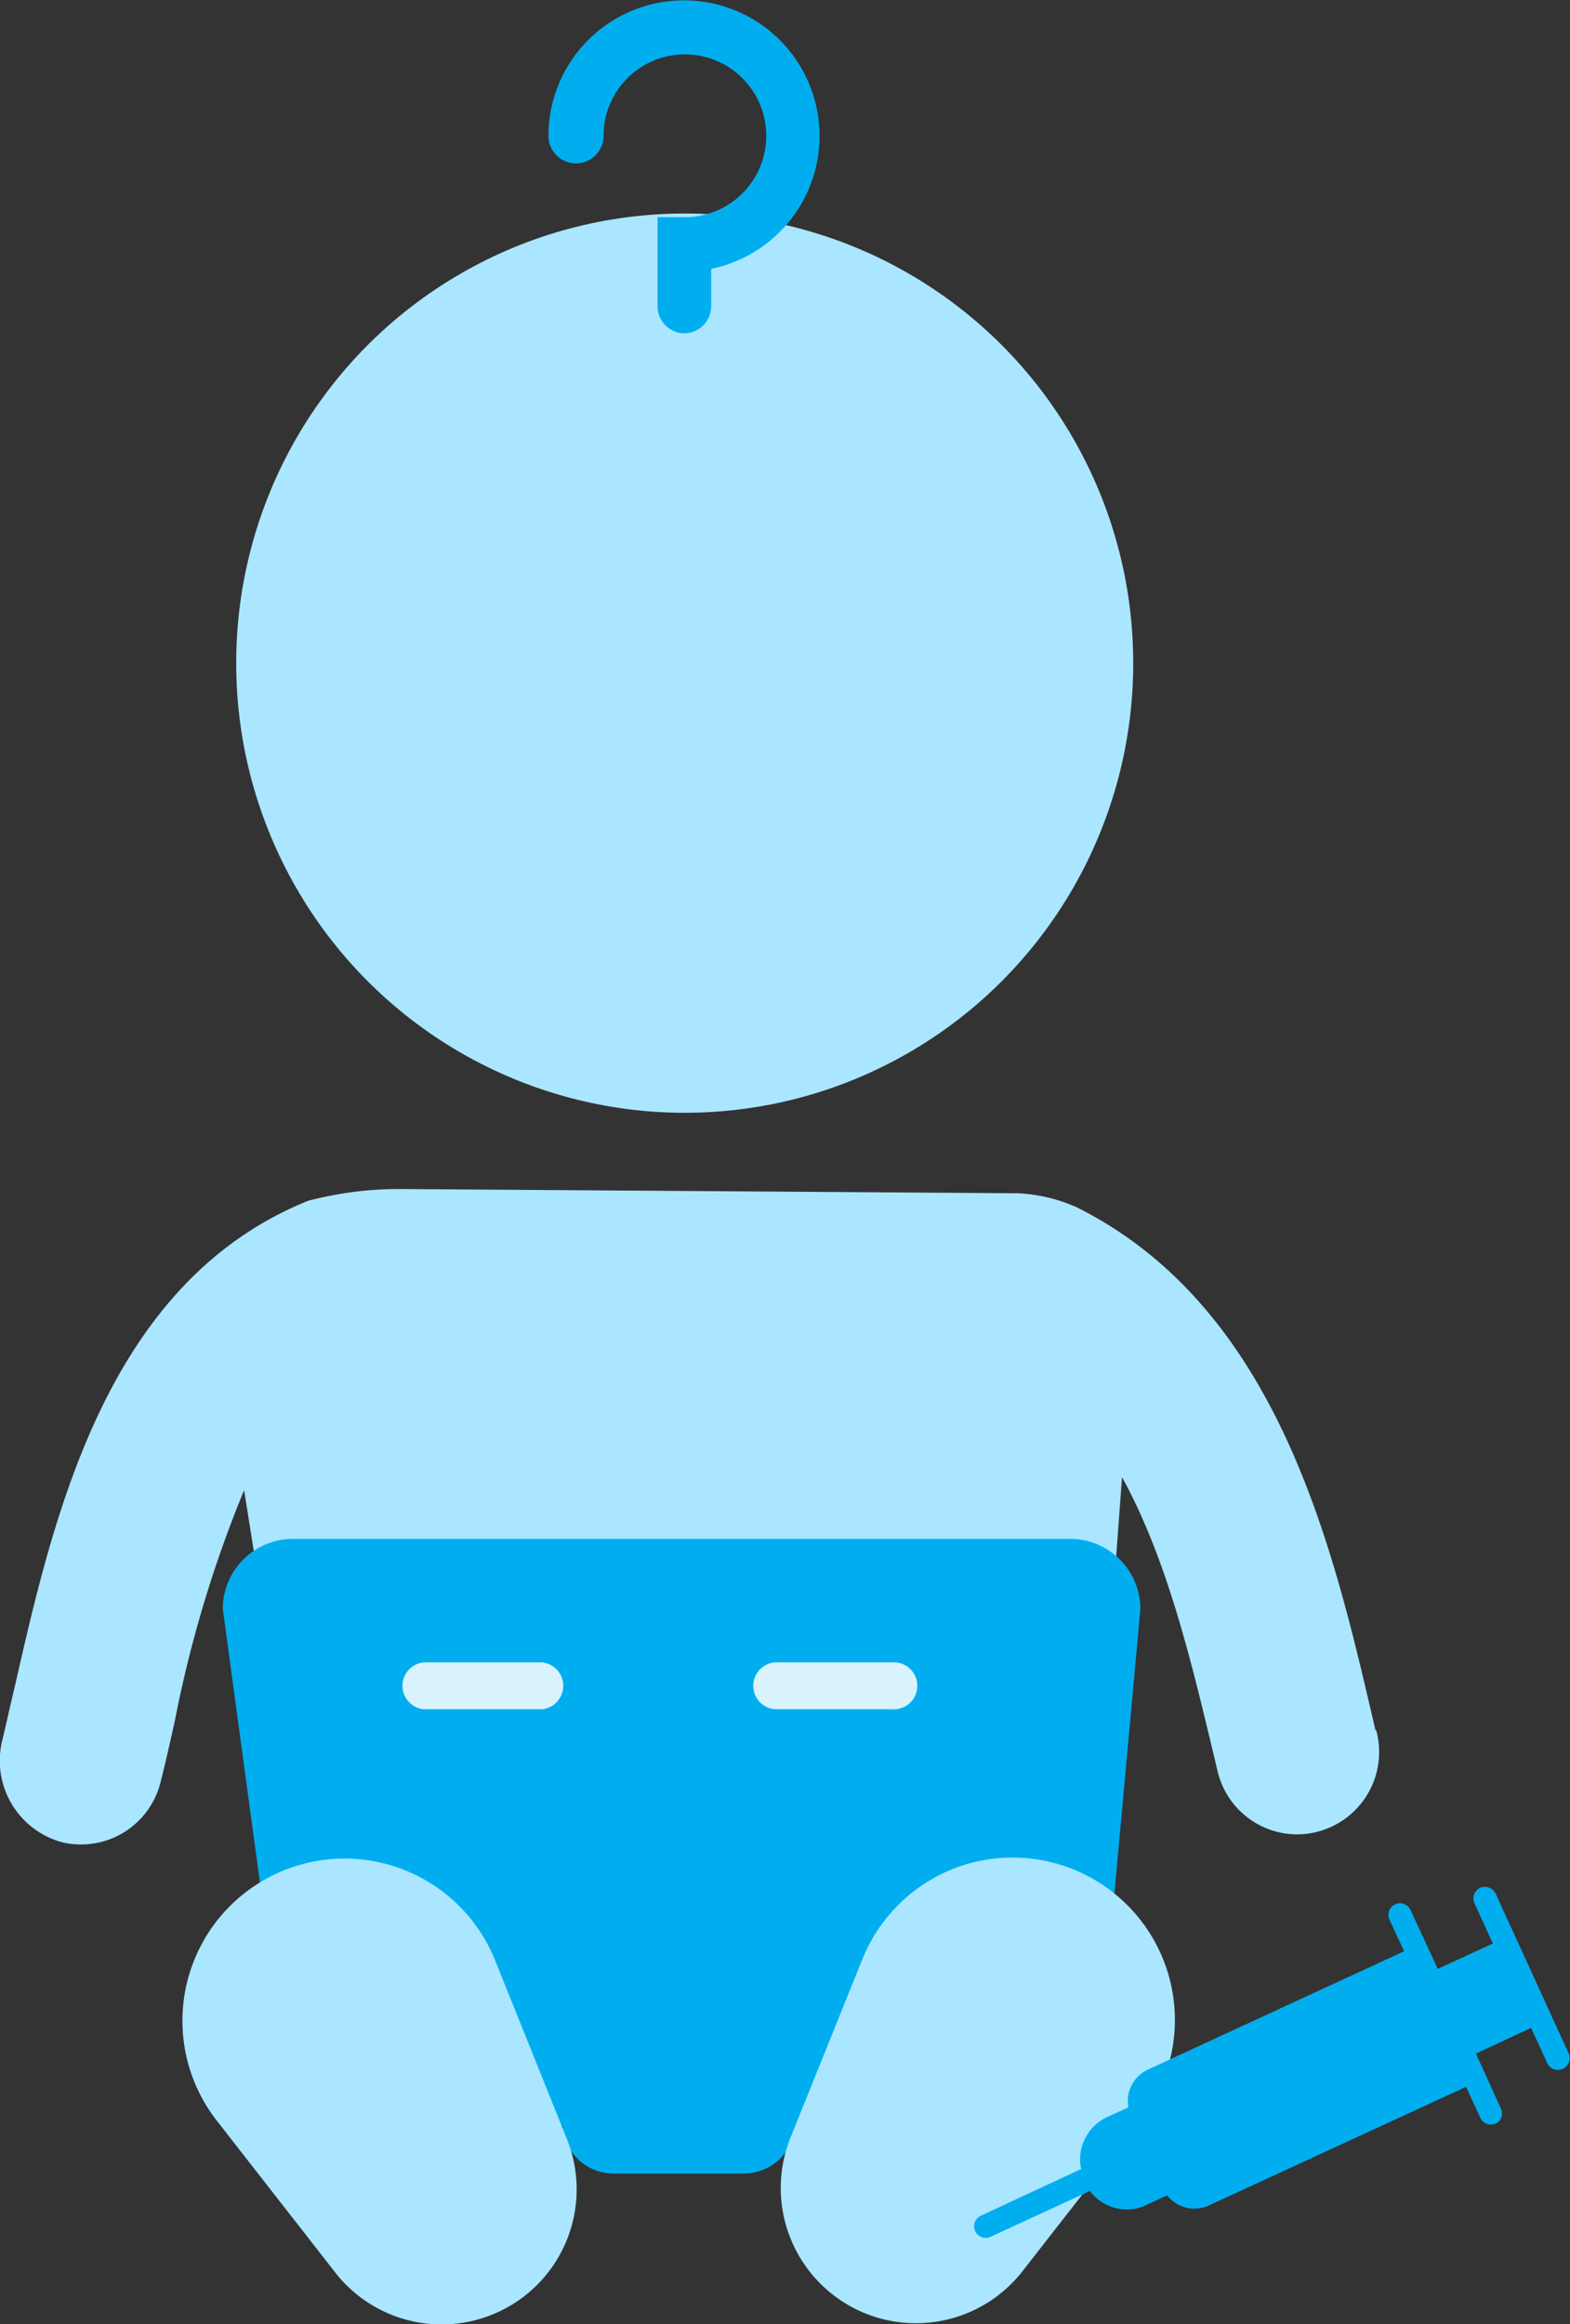 <svg id="plat" xmlns="http://www.w3.org/2000/svg" viewBox="0 0 85.48 126.48">
  <rect x="0" y="0" width="85.48" height="126.48" fill="#333333" stroke="none"/>
  <defs>
    <style>
      .cls-1 {
        fill: #aae6ff;
      }

      .cls-2 {
        fill: #00aeef;
      }

      .cls-3 {
        fill: #d9f3fd;
      }
    </style>
  </defs>
  <ellipse class="cls-1" cx="37.28" cy="36.09" rx="24.42" ry="24.47"/>
  <path class="cls-1" d="M280.39,280.6l-.15-.65c-2.2-9.43-5.2-22.35-16.1-27.81a8.88,8.88,0,0,0-3.21-.77l-33.55-.23a19.3,19.3,0,0,0-4.91.59.77.77,0,0,0-.22.06c-10.94,4.43-13.82,17.1-15.93,26.36-.24,1-.46,2-.68,2.93a4.6,4.6,0,0,0,3.17,5.59,4.22,4.22,0,0,0,1.11.14,4.46,4.46,0,0,0,4.32-3.39c.26-1,.51-2.14.77-3.29a66,66,0,0,1,3.78-12.6l.63,3.94a6.26,6.26,0,0,0,6.05,5.27l34.39.75a6.25,6.25,0,0,0,6.37-5.8l.36-4.87c2.48,4.5,3.81,10.19,5,15.15l.2.84a4.46,4.46,0,0,0,4.33,3.45,4.48,4.48,0,0,0,4.31-5.66Z" transform="translate(-205.5 -186.43)"/>
  <path class="cls-2" d="M267.59,274a3.82,3.82,0,0,0-3.81-3.82H221.45a3.82,3.82,0,0,0-3.82,3.82l3.82,28.1h14.66a2.81,2.81,0,0,0,2.8,2.62H246a2.83,2.83,0,0,0,2.81-2.62h16.21Z" transform="translate(-205.5 -186.43)"/>
  <path class="cls-1" d="M232.45,293.1l3.9,9.7a7.35,7.35,0,0,1-12.6,7.3l-6.44-8.25a8.83,8.83,0,1,1,15.14-8.75Z" transform="translate(-205.5 -186.43)"/>
  <path class="cls-1" d="M257.76,288a8.84,8.84,0,0,1,9.83,13.81l-6.44,8.25a7.36,7.36,0,0,1-12.61-7.3l3.91-9.7A8.85,8.85,0,0,1,257.76,288Z" transform="translate(-205.5 -186.43)"/>
  <path class="cls-2" d="M242.78,204.57a1.48,1.48,0,0,1-1.48-1.48v-4.84h1.48a4.43,4.43,0,1,0-4.42-4.43,1.48,1.48,0,0,1-3,0,7.38,7.38,0,1,1,8.86,7.24v2A1.48,1.48,0,0,1,242.78,204.57Z" transform="translate(-205.5 -186.43)"/>
  <path class="cls-3" d="M254.05,279.45h-6.37a1.28,1.28,0,0,1,0-2.55h6.37a1.28,1.28,0,1,1,0,2.55Zm-19.1,0h-6.37a1.28,1.28,0,0,1,0-2.55H235a1.28,1.28,0,0,1,0,2.55Z" transform="translate(-205.5 -186.43)"/>
  <path class="cls-2" d="M290.93,298.23l-4-8.75a.65.65,0,0,0-.84-.31.63.63,0,0,0-.31.84l1,2.19-3,1.38-1.48-3.2a.63.63,0,0,0-1.15.52l.8,1.72L268,299.06a1.89,1.89,0,0,0-1.06,2.08h-.06l-1.09.5a2.52,2.52,0,0,0-1.32,1.42,2.45,2.45,0,0,0-.1,1.44l-.07,0L258.93,307a.63.63,0,0,0,0,1.17.61.61,0,0,0,.48,0l5.36-2.47.06-.05a2.52,2.52,0,0,0,1.16.87,2.49,2.49,0,0,0,1.93-.09l1.09-.51.05,0a1.88,1.88,0,0,0,2.27.53L285.32,300l.79,1.71a.64.64,0,0,0,1,.17.65.65,0,0,0,.11-.69l-1.36-3,3-1.4.9,1.95a.63.63,0,0,0,1,.16A.65.65,0,0,0,290.93,298.23Z" transform="translate(-205.5 -186.43)"/>
</svg>
